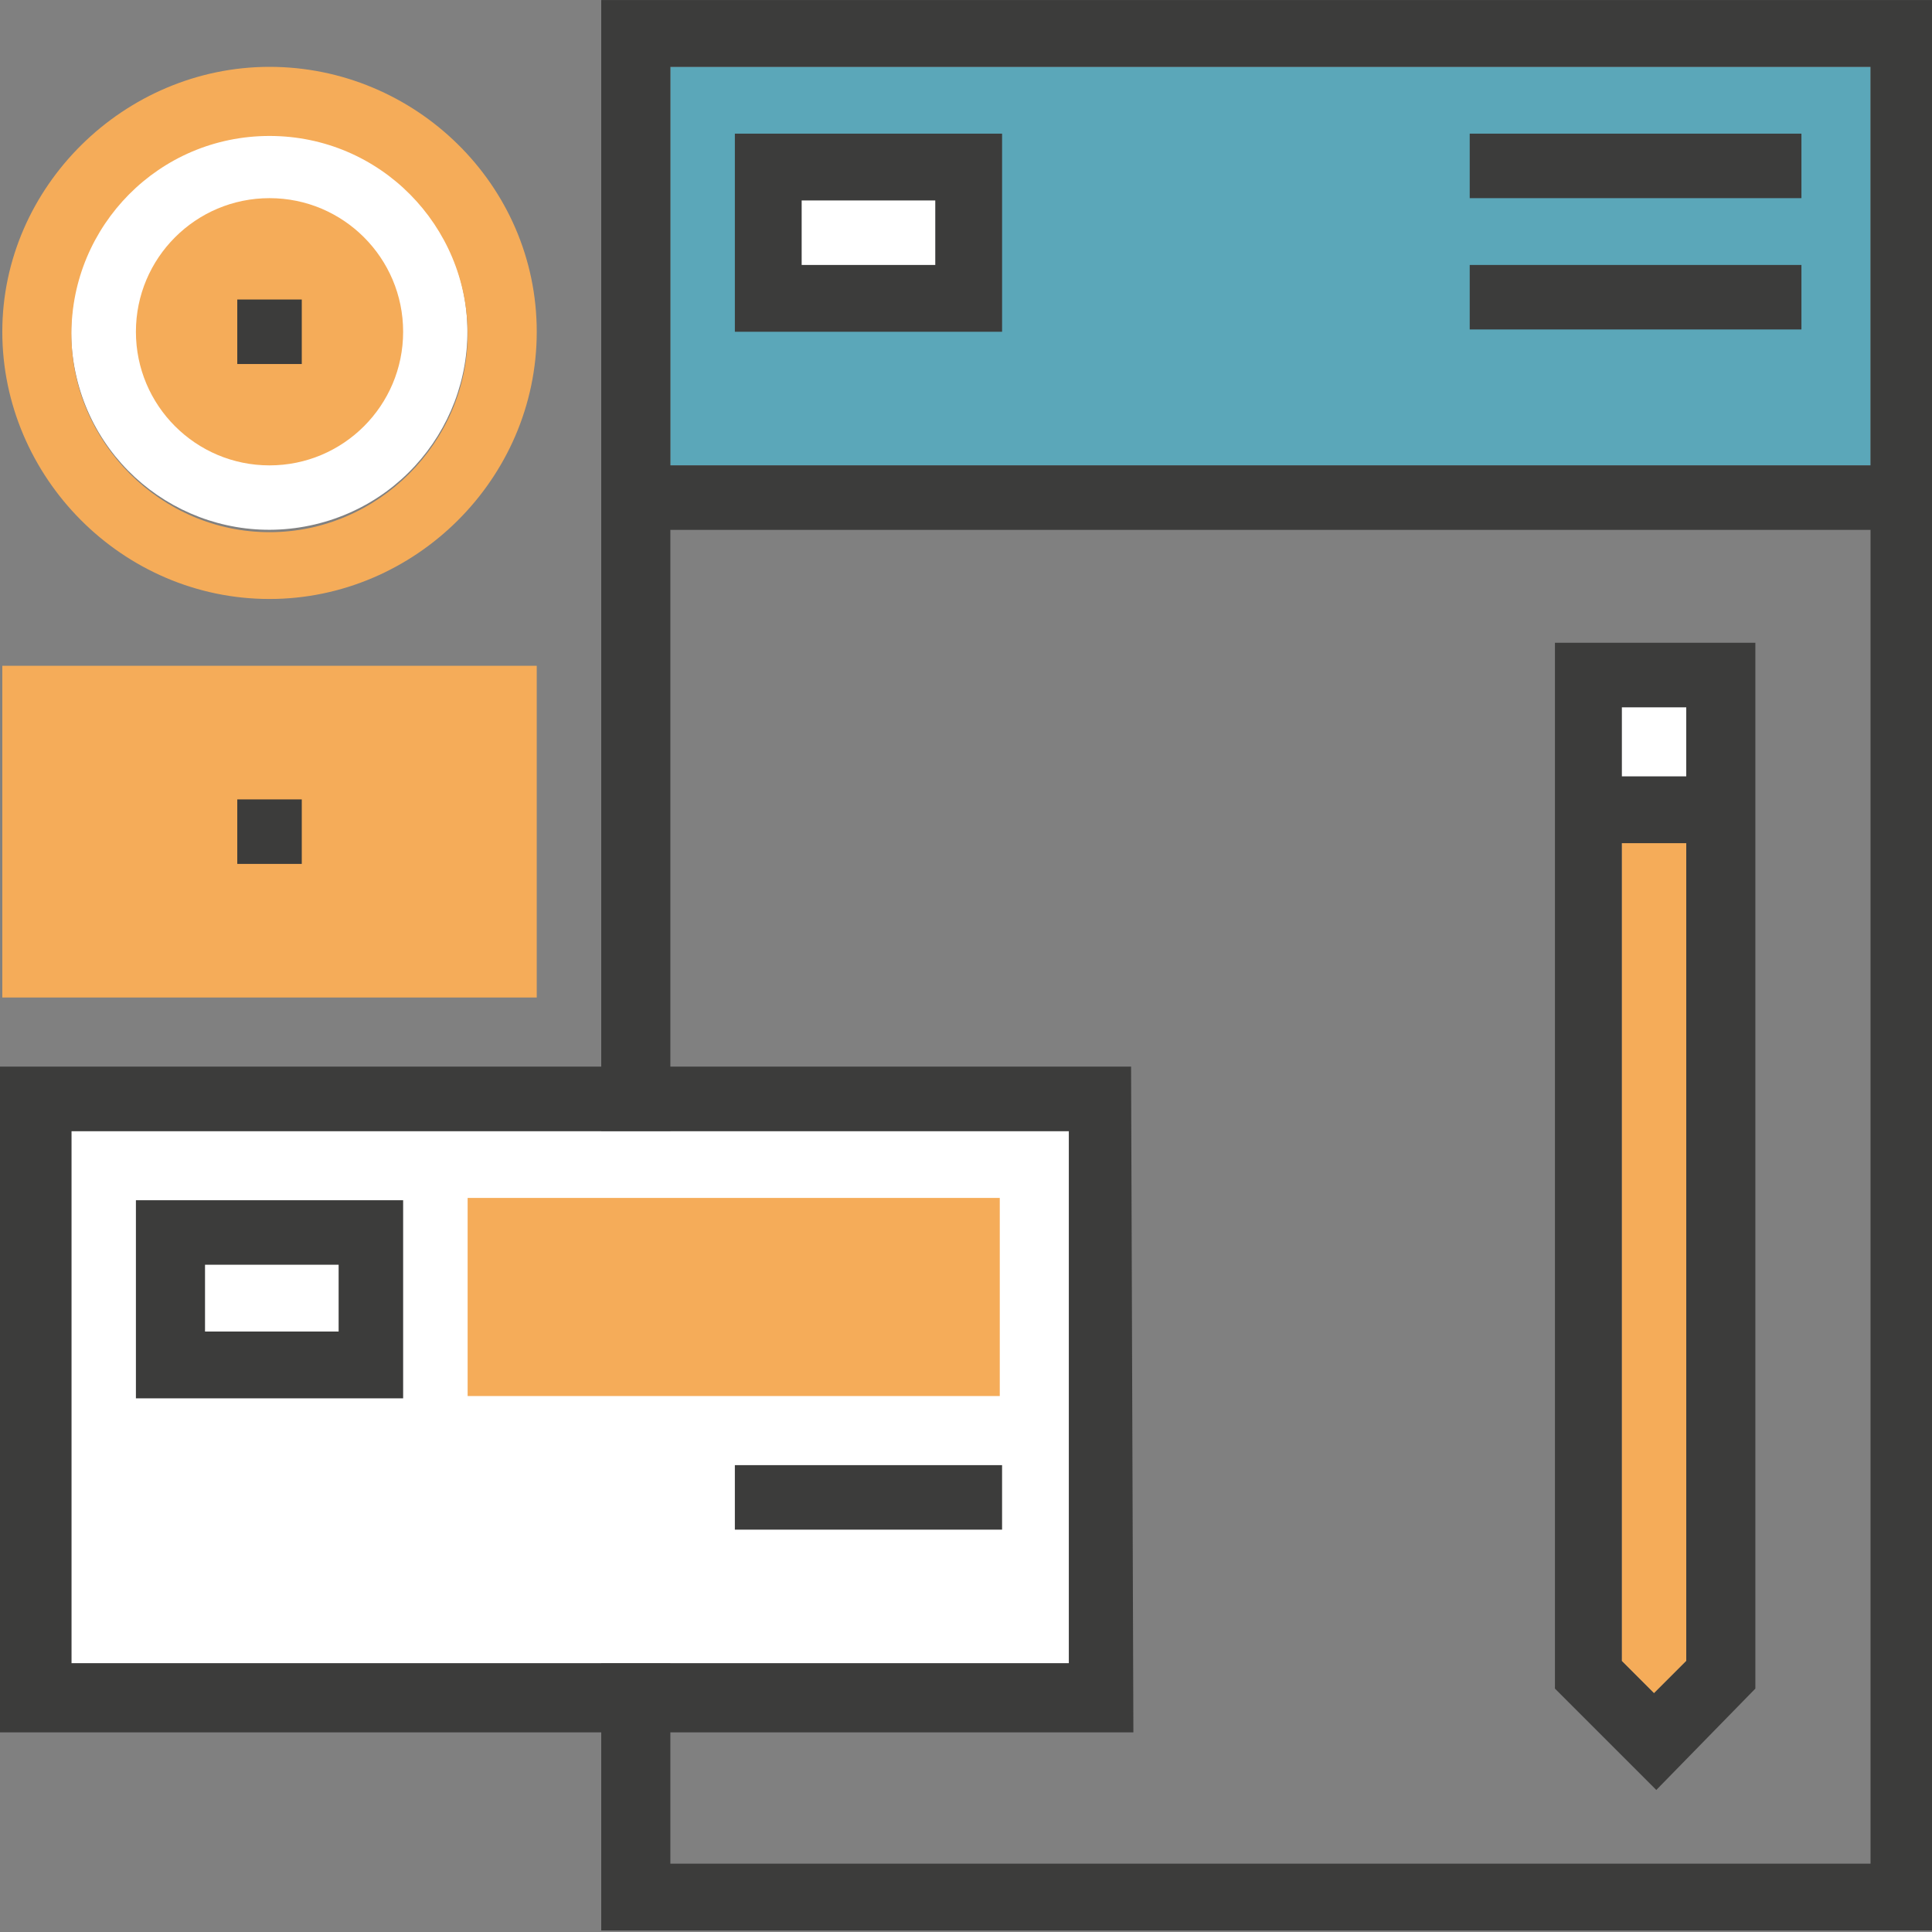 <svg width="84" height="84" version="1.1" viewBox="0 0 22.225 22.225" xmlns="http://www.w3.org/2000/svg">
 <rect x="0" y="0" width="22.225" height="22.225" fill="#808080" stroke="none"/>
 <g transform="matrix(.265 0 0 .265 0 -.026)">
  <rect x="29.1" y="3" width="52.1" height="17.3" fill="#5BA7B9"/>
  <path d="m26.1 0.1v83.8h57.9v-83.8zm55.1 80.9h-52.1v-78h52.1z" fill="#3C3C3B"/>
  <rect x="3.1" y="49.2" width="43.3" height="23.1" fill="#fff"/>
  <path d="m49.1 46.4h-49.1v28.9h49.2zm-2.7 25.9h-43.3v-23.1h43.3z" fill="#3C3C3B"/>
  <circle transform="matrix(.973 -.23 .23 .973 -3.029 3.078)" cx="11.7" cy="14.5" r="8.6" fill="#fff"/>
  <path d="m11.7 3c-6.3 0-11.6 5.2-11.6 11.5s5.2 11.6 11.6 11.6c6.3 0 11.6-5.2 11.6-11.6s-5.3-11.5-11.6-11.5zm0 20.2c-4.7 0-8.6-3.9-8.6-8.6s3.8-8.6 8.6-8.6 8.6 3.9 8.6 8.6-3.9 8.6-8.6 8.6z" fill="#F5AC59"/>
  <circle cx="11.7" cy="14.5" r="5.8" fill="#F5AC59"/>
  <rect x=".1" y="29" width="23.2" height="14.4" fill="#F5AC59"/>
  <rect x="33.4" y="7.3" width="8.6" height="5.8" fill="#fff"/>
  <path d="m43.5 14.5h-11.6v-8.6h11.6zm-8.7-2.9h5.8v-2.8h-5.8z" fill="#3C3C3B"/>
  <rect x="63.8" y="5.9" width="14.4" height="2.8" fill="#3C3C3B"/>
  <rect x="63.8" y="11.6" width="14.4" height="2.8" fill="#3C3C3B"/>
  <rect x="28.3" y="20.3" width="53.6" height="2.8" fill="#3C3C3B"/>
  <rect x="10.3" y="13.1" width="2.8" height="2.8" fill="#3C3C3B"/>
  <rect x="10.3" y="34.8" width="2.8" height="2.8" fill="#3C3C3B"/>
  <rect x="7.3" y="53.6" width="8.6" height="5.8" fill="#fff"/>
  <path d="m17.5 60.8h-11.6v-8.6h11.6zm-8.6-2.9h5.8v-2.9h-5.8z" fill="#3C3C3B"/>
  <path d="m71.8 73.6 1.4-1.4v-37h-2.8v37z" fill="#F5AC59"/>
  <path d="m73.2 30.8h-2.8v4.4h2.8z" fill="#fff"/>
  <path d="m67.5 28v45.4l4.4 4.4 4.3-4.4v-45.4zm5.7 2.8v3h-2.8v-3zm-1.4 42.8-1.4-1.4v-35.5h2.8v35.5z" fill="#3C3C3B"/>
  <rect x="20.3" y="52.1" width="23.1" height="8.6" fill="#F5AC59"/>
  <rect x="31.9" y="63.7" width="11.6" height="2.8" fill="#3C3C3B"/>
 </g>
</svg>
